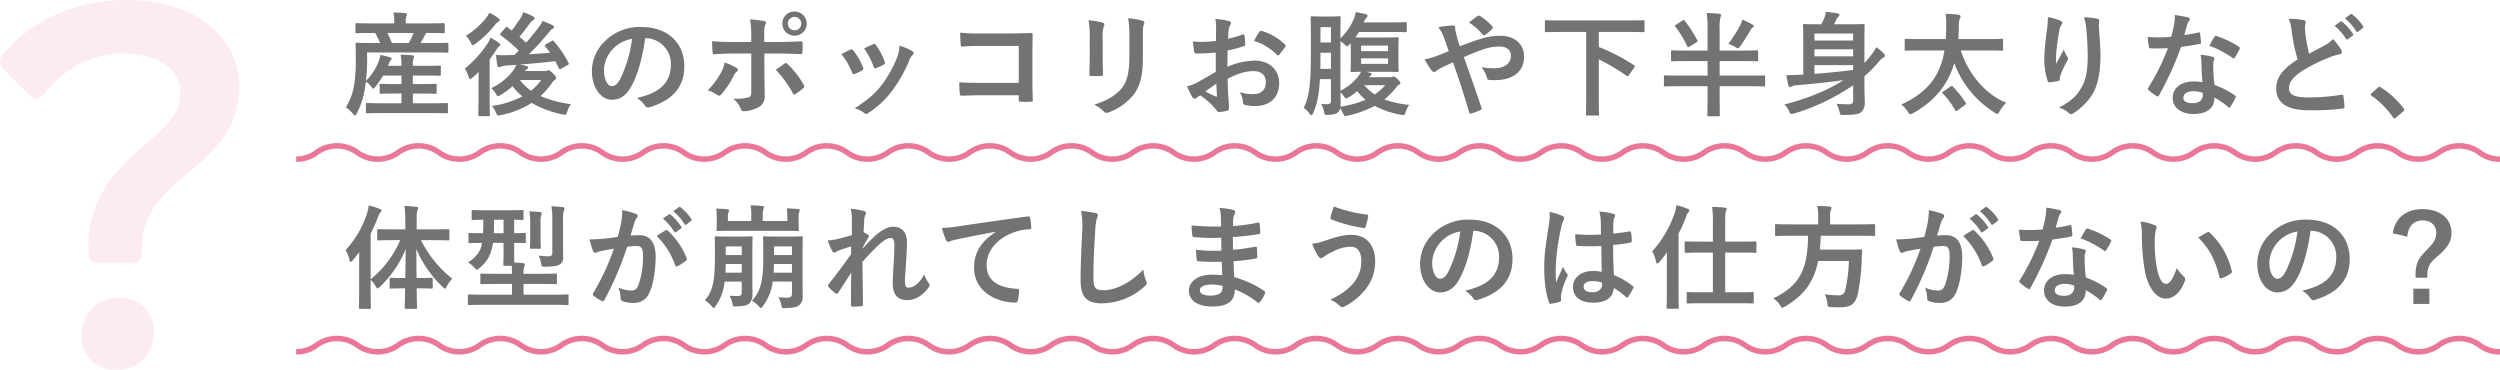 <svg xmlns="http://www.w3.org/2000/svg" width="908.443" height="134.379" viewBox="0 0 908.443 134.379"><g transform="translate(-480.778 -2247)"><path d="M-355.962,2.091c3.977,0,5.371.082,5.617.082.41,0,.451-.041.451-.492V-1.107c0-.41-.041-.451-.451-.451-.246,0-1.64.082-5.617.082h-6.683V-5h2.911c3.772,0,5.043.082,5.289.082.41,0,.451-.041.451-.451V-8.077c0-.41-.041-.451-.451-.451-.246,0-1.517.082-5.289.082h-2.911v-3.116h4.387c3.813,0,5.084.082,5.33.082.41,0,.451-.041.451-.451v-2.788c0-.41-.041-.451-.451-.451-.246,0-1.517.082-5.33.082h-4.387v-.451a6.482,6.482,0,0,1,.2-2.132,2.094,2.094,0,0,0,.246-.82c0-.2-.246-.369-.656-.41-1.394-.123-2.747-.2-4.264-.246a15.916,15.916,0,0,1,.328,3.608v.451h-4.879l.246-.615a5.309,5.309,0,0,1,.779-1.476c.164-.164.287-.287.287-.492,0-.164-.041-.328-.533-.492a26.891,26.891,0,0,0-3.567-.861,8.495,8.495,0,0,1-.533,2.132A19.811,19.811,0,0,1-379.7-9.635a67.714,67.714,0,0,0,.451-7.708l-.041-2.583h23.7c3.854,0,5.207.082,5.453.082.369,0,.41-.041.41-.451V-23c0-.41-.041-.451-.41-.451-.246,0-1.558.082-5.412.082h-4.3a25.828,25.828,0,0,0,1.64-2.952,2.842,2.842,0,0,1,.41-.7h.7c3.936,0,5.33.082,5.576.082.41,0,.451-.041.451-.451v-2.706c0-.451-.041-.492-.451-.492-.246,0-1.6.082-5.535.082h-8.159v-.41a5.6,5.6,0,0,1,.205-2.132,1.917,1.917,0,0,0,.246-.779c0-.2-.246-.369-.656-.41-1.353-.123-2.747-.2-4.264-.2a16.867,16.867,0,0,1,.287,3.567v.369h-8.118c-3.936,0-5.248-.082-5.494-.082-.451,0-.492.041-.492.492v2.706c0,.41.041.451.492.451.246,0,1.558-.082,5.494-.082h1.148a27.389,27.389,0,0,1,1.845,3.649h-3.034c-3.854,0-5.207-.082-5.453-.082-.41,0-.451.041-.451.451,0,.246.082,1.886.082,5.658a57.065,57.065,0,0,1-.615,9.307A21.414,21.414,0,0,1-387,0a10.252,10.252,0,0,1,2.665,2.46c.287.328.492.492.656.492.2,0,.369-.246.7-.779a30,30,0,0,0,2.911-8.938l.369-2.583a8.571,8.571,0,0,1,2.091,2.009c.287.369.451.574.615.574s.369-.2.738-.7a31.506,31.506,0,0,0,2.788-4.1h6.683v3.116h-2.173c-3.772,0-5.043-.082-5.289-.082-.41,0-.451.041-.451.451v2.706c0,.41.041.451.451.451.246,0,1.517-.082,5.289-.082h2.173v3.526h-6.847c-3.977,0-5.33-.082-5.576-.082-.451,0-.492.041-.492.451V1.681c0,.451.041.492.492.492.246,0,1.6-.082,5.576-.082Zm-6.4-29.11a29.678,29.678,0,0,1-1.763,3.649h-6.15a33.617,33.617,0,0,0-1.6-3.649Zm48.052,4.1c-.451.246-.533.41-.246.738.615.779,1.23,1.558,1.8,2.337-2.542.246-5.125.41-7.749.574a91.964,91.964,0,0,0,7.175-7.831c.738-.9,1.066-1.271,1.435-1.435a.73.73,0,0,0,.533-.656c0-.287-.164-.451-.615-.7-.943-.451-2.173-.984-3.526-1.517a9.794,9.794,0,0,1-1.394,2.3c-1.394,1.845-2.911,3.69-4.592,5.617a30.936,30.936,0,0,0-2.419-2.132c1.312-1.558,2.542-3.2,3.813-4.879a3.449,3.449,0,0,1,1.189-1.189.849.849,0,0,0,.492-.656c0-.287-.164-.492-.533-.7a25.911,25.911,0,0,0-3.567-1.517,12.367,12.367,0,0,1-1.066,2.214c-1.148,1.8-2.173,3.2-3.116,4.428-.533-.369-1.066-.738-1.558-1.148-.328-.246-.41-.287-.738.123l-1.64,1.927c-.205.246-.287.369-.287.492a.5.5,0,0,0,.246.369,66.721,66.721,0,0,1,6.519,5.535l-1.558,1.6c-1.189.041-2.337.082-3.485.082a28.959,28.959,0,0,1-3.239-.082c.123,1.271.287,2.542.492,3.731.082.41.246.738.615.738a2.277,2.277,0,0,0,.779-.287,8.538,8.538,0,0,1,2.214-.369c.984-.041,2.091-.123,3.28-.246a9.281,9.281,0,0,1-1.312,2.337,21.678,21.678,0,0,1-7.79,6.15A9.514,9.514,0,0,1-332.51-5c.369.656.533.943.82.943.205,0,.451-.164.943-.451a27,27,0,0,0,4.305-3.157,23.684,23.684,0,0,0,3.608,3.69A34.485,34.485,0,0,1-333.9-.492a8.762,8.762,0,0,1,1.435,2.378c.492,1.189.533,1.189,1.763.943A32.852,32.852,0,0,0-319.472-1.6a38.152,38.152,0,0,0,11.234,4.182c1.271.246,1.271.246,1.681-.984a8.652,8.652,0,0,1,1.394-2.747A40.364,40.364,0,0,1-316.233-4.1,27.663,27.663,0,0,0-312.3-8.569a4.049,4.049,0,0,1,1.23-1.353.787.787,0,0,0,.451-.738c0-.369-.164-.7-1.066-1.64-1.025-.984-1.312-1.189-1.64-1.189a1.335,1.335,0,0,0-.574.164,2.248,2.248,0,0,1-.861.123h-7.134a2.41,2.41,0,0,1,.656-.656q.492-.246.492-.615c0-.287-.246-.451-.7-.574-.7-.164-1.394-.328-2.255-.492,4.018-.328,8.733-.738,12.833-1.23.451.861.861,1.722,1.271,2.583.205.451.287.451.779.164l2.46-1.353c.41-.246.492-.369.287-.779a37.284,37.284,0,0,0-5.371-7.872c-.246-.287-.328-.328-.779-.041Zm-1.681,13a20.781,20.781,0,0,1-3.69,3.895,18.305,18.305,0,0,1-4.059-3.895Zm-22.8,7.626c0,3.28-.082,4.8-.082,5.043,0,.41.041.451.41.451h3.362c.41,0,.451-.041.451-.451,0-.2-.082-1.763-.082-5.043V-17.425c.943-1.23,1.845-2.542,2.665-3.854a3.057,3.057,0,0,1,.9-.984.479.479,0,0,0,.287-.451c0-.287-.164-.451-.533-.738a23.932,23.932,0,0,0-3.034-1.886,8.933,8.933,0,0,1-1.066,2.173,39.344,39.344,0,0,1-8.282,9.1,9.438,9.438,0,0,1,1.394,2.952c.164.574.328.82.533.82s.492-.205.943-.533c.738-.615,1.476-1.312,2.214-2.05-.041,1.517-.082,3.28-.082,4.551Zm3.936-32.062a9.316,9.316,0,0,1-1.189,1.886,27.981,27.981,0,0,1-7.339,6.478,7.542,7.542,0,0,1,1.763,2.419c.287.7.492.984.779.984a2.024,2.024,0,0,0,.943-.492,37.344,37.344,0,0,0,7.052-6.806A3.892,3.892,0,0,1-331.731-31c.41-.246.656-.41.656-.7s-.2-.492-.574-.738A15.79,15.79,0,0,0-334.847-34.358Zm56.785,9.225a9.313,9.313,0,0,1,9.184,9.512c0,7.749-5.453,10.619-12.382,12.259a8.7,8.7,0,0,1,2.87,2.583c.533.82.9.984,1.763.738C-268.3-2.542-264-7.339-264-14.965c0-8.159-5.781-14.227-15.621-14.227a17.942,17.942,0,0,0-13.325,5.248,15.106,15.106,0,0,0-4.633,10.66c0,6.683,3.649,10.537,7.257,10.537,3.075,0,5.207-1.64,6.97-4.715,2.46-4.305,4.182-10.7,5.125-17.671Zm-4.92.246a46.846,46.846,0,0,1-4.346,14.678c-1.107,1.968-2.009,2.5-3.075,2.5-1.271,0-2.788-2.091-2.788-5.863a11.806,11.806,0,0,1,3.2-7.585A12.348,12.348,0,0,1-282.982-24.887Zm43.3,1.148H-246.2c-2.091,0-4.592-.041-7.708-.287,0,1.353.123,3.2.164,3.936,0,.492.164.82.533.82,1.927-.164,4.756-.287,7.093-.287h6.437V-5.412c0,1.066-.287,1.517-.943,1.8a20.416,20.416,0,0,1-5.576.492,9.587,9.587,0,0,1,2.747,3.69c.246.615.492.861.984.861A12.73,12.73,0,0,0-237.226.082a4.269,4.269,0,0,0,2.419-4.223c0-3.2-.082-4.961-.082-7.134l-.041-8.282h4.838c2.788,0,5.9.123,8.446.2.41.041.533-.246.574-.779a27.749,27.749,0,0,0,.041-3.2c0-.451-.164-.7-.533-.656-2.009.082-4.8.246-8.364.246h-5.043v-2.173c0-2.46.041-3.4.41-4.1.41-.779.328-1.189-.492-1.353-1.025-.2-3.157-.451-5.084-.615a31.609,31.609,0,0,1,.451,6.314Zm-9.717,7.462a9.085,9.085,0,0,1-1.107,3.321,27.382,27.382,0,0,1-4.961,6.765,11.961,11.961,0,0,1,3.485,1.722c.615.41.943.287,1.435-.246A31.582,31.582,0,0,0-246-11.562a3.849,3.849,0,0,1,1.025-1.394c.738-.574.492-.984-.164-1.435A19.1,19.1,0,0,0-249.4-16.277Zm18.655,2.624a39.758,39.758,0,0,1,6.232,8.61c.287.533.492.451.943.164a22.788,22.788,0,0,0,2.747-2.05c.451-.369.574-.656.205-1.271a31.615,31.615,0,0,0-5.863-7.5.713.713,0,0,0-1.148-.164C-228.575-15.17-229.641-14.473-230.748-13.653Zm6.806-21.156a4.325,4.325,0,0,0-4.428,4.387,4.375,4.375,0,0,0,4.428,4.387,4.375,4.375,0,0,0,4.428-4.387A4.375,4.375,0,0,0-223.942-34.809Zm0,1.968a2.348,2.348,0,0,1,2.419,2.419A2.348,2.348,0,0,1-223.942-28a2.348,2.348,0,0,1-2.419-2.419A2.348,2.348,0,0,1-223.942-32.841Zm17.015,13.53a24.236,24.236,0,0,1,3.854,6.6c.205.574.451.779,1.025.574a17.019,17.019,0,0,0,2.624-1.271c.328-.2.492-.328.492-.574a2.773,2.773,0,0,0-.164-.615,21.956,21.956,0,0,0-3.526-6.068.735.735,0,0,0-1.066-.287C-204.549-20.541-205.533-20.09-206.927-19.311Zm8.241-2.091a27.9,27.9,0,0,1,3.444,6.56c.205.574.369.779.82.615a16.933,16.933,0,0,0,2.829-1.271c.533-.287.615-.492.41-1.107a23.676,23.676,0,0,0-3.157-5.986.721.721,0,0,0-1.066-.328C-196.1-22.632-197.046-22.181-198.686-21.4Zm12.915-.984a14.771,14.771,0,0,1-.943,4.346,42.453,42.453,0,0,1-5.535,9.881c-2.46,3.2-4.92,5.289-9.84,8.528A9.256,9.256,0,0,1-198.6,2.091a.939.939,0,0,0,.656.287,1.78,1.78,0,0,0,.984-.451,32.833,32.833,0,0,0,8.446-7.913,50,50,0,0,0,6.191-10.906,5.649,5.649,0,0,1,1.23-2.091c.328-.287.451-.492.451-.738s-.205-.451-.533-.7A19.5,19.5,0,0,0-185.771-22.386Zm43.3,13.489h-14.063c-3.239,0-5.617-.082-7.544-.205a38.87,38.87,0,0,0,.205,4.264c.041.451.205.615.574.615,1.968-.041,4.141-.164,6.724-.164h14.1v1.64c0,.615.123.656.779.7a26.489,26.489,0,0,0,3.608,0c.574-.041.738-.164.738-.574-.041-1.148-.164-4.428-.164-7.421v-9.8c0-2.173.082-4.305.082-6.478.041-.533-.164-.7-.82-.7-2.173.082-4.346.164-6.478.164h-12.177a58.653,58.653,0,0,1-6.847-.287c0,1.353.082,3.28.205,4.387,0,.492.164.7.615.7a56.425,56.425,0,0,1,6.15-.246h14.309Zm25.789-8.733c0,1.763-.123,4.141-.123,5.576-.041.492.2.7.779.7h3.28c.656,0,.9-.2.9-.82-.041-1.435-.123-3.034-.123-5.166v-8.282a9.437,9.437,0,0,1,.451-3.9,1.718,1.718,0,0,0,.164-.615c0-.287-.205-.533-.7-.656a30.344,30.344,0,0,0-5.084-.861,28.071,28.071,0,0,1,.451,5.986Zm19.311-7.995c0-2.542,0-3.608.369-4.469a1.3,1.3,0,0,0,.164-.656.689.689,0,0,0-.574-.7,25.657,25.657,0,0,0-5.33-.9,30.1,30.1,0,0,1,.451,6.683v7.749c0,5.207-.861,8.61-2.747,10.947-2.173,2.706-5.617,4.633-10,5.986a13.319,13.319,0,0,1,3.485,2.5,1.33,1.33,0,0,0,.984.492,2.591,2.591,0,0,0,.861-.205,21.153,21.153,0,0,0,9.02-6.437c2.419-3.239,3.321-7.3,3.321-13.366Zm26.486,12.751c-2.993,1.722-4.92,2.829-6.683,3.813a15.139,15.139,0,0,1-3.772,1.435c.615,1.353,1.435,3.075,1.886,3.813a1.15,1.15,0,0,0,.9.656,1.029,1.029,0,0,0,.7-.287,7.431,7.431,0,0,1,1.312-.9A25.209,25.209,0,0,1-70.725.9c.369.533.533.861.984.82a16.664,16.664,0,0,0,3.034-.492c.7-.164.615-.779.615-1.353,0-.943-.205-3.526-.328-5.33-.082-1.8-.123-3.2-.164-4.92,4.223-2.173,7.052-2.788,9.389-2.788,2.87,0,4.51,1.476,4.51,4.141,0,2.911-2.132,4.223-4.428,4.223a15.294,15.294,0,0,1-5.125-.738,7.164,7.164,0,0,1,1.23,3.485,1.1,1.1,0,0,0,.9,1.23,15.89,15.89,0,0,0,3.362.369c5.535,0,8.9-3.075,8.9-8.323,0-4.92-3.649-8.159-8.733-8.2a25.877,25.877,0,0,0-10.086,2.255c.041-1.968.041-3.977.082-5.945a41.789,41.789,0,0,0,5.863-1.558c.41-.123.533-.246.533-.656a20.606,20.606,0,0,0-.246-3.2c-.041-.41-.328-.492-.7-.369a40.2,40.2,0,0,1-5.248,1.517c.041-1.312.082-2.337.205-3.4a5.018,5.018,0,0,1,.574-1.6,1.454,1.454,0,0,0,.246-.656c0-.369-.328-.656-.82-.779a23.236,23.236,0,0,0-4.879-.738,15.158,15.158,0,0,1,.287,3.321c0,1.763-.041,3.321-.041,4.674-1.722.164-3.485.328-5.207.328a20.946,20.946,0,0,1-3.2-.2c.164,1.435.328,2.788.451,3.567.082.615.287.861.984.861,2.747,0,4.838-.164,6.888-.328Zm.2,4.305c.082,1.353.164,3.239.246,4.305.041.369-.082.41-.41.328A42.047,42.047,0,0,1-74.7-5.781C-73.226-6.847-71.832-7.79-70.684-8.569ZM-56.99-24.108a18.926,18.926,0,0,1,8.323,5.043c.123.2.7.164.82,0,.615-.82,1.681-2.091,2.214-2.911a1.064,1.064,0,0,0,.164-.41c0-.123-.082-.246-.246-.41a19.489,19.489,0,0,0-8.692-5c-.287-.082-.41.041-.7.492A25.153,25.153,0,0,0-56.99-24.108Zm41.738,13.161a2.194,2.194,0,0,1,.574-.533c.287-.164.41-.328.41-.574,0-.2-.123-.328-.369-.41-.533-.164-1.025-.328-1.517-.451h6.437c3.444,0,4.551.082,4.838.082.41,0,.451-.041.451-.492,0-.246-.082-1.148-.082-3.4v-4.838c0-2.214.082-3.157.082-3.4,0-.451-.041-.492-.451-.492-.287,0-1.394.082-4.838.082H-16.6c-1.722,0-2.829,0-3.567-.041.492-.656.9-1.312,1.312-1.968H-6.847c3.485,0,4.633.082,4.879.082.451,0,.492-.041.492-.451V-30.5c0-.41-.041-.451-.492-.451-.246,0-1.394.082-4.879.082H-17.1a4.65,4.65,0,0,1,.984-1.681.993.993,0,0,0,.369-.738c0-.287-.246-.451-.656-.574-.861-.205-2.46-.533-3.608-.738a14.133,14.133,0,0,1-.861,2.87,22.054,22.054,0,0,1-4.715,6.683v-.82c0-4.264.082-6.519.082-6.765,0-.41-.041-.451-.451-.451-.246,0-.984.082-3.4.082h-3.2c-2.378,0-3.116-.082-3.362-.082-.451,0-.492.041-.492.451,0,.287.082,2.5.082,6.765v6.683c0,11.726-.738,15.539-2.624,19.393a7.544,7.544,0,0,1,2.091,2.05c.287.41.492.615.7.615s.41-.205.615-.656c1.394-3.239,2.173-6.273,2.5-12.464h4.018V-2.5c0,.984-.328,1.312-1.066,1.353a18.09,18.09,0,0,1-2.5-.082A9.366,9.366,0,0,1-31.57,1.517c.287,1.312.287,1.312,1.558,1.23,1.886-.082,2.87-.369,3.485-.9A2.66,2.66,0,0,0-25.666.328,16.945,16.945,0,0,1-24.6,2.255c.287.656.492.9.779.9a7.593,7.593,0,0,0,.943-.164A38.026,38.026,0,0,0-13.12-.533,31.9,31.9,0,0,0-3.567,2.706a3.532,3.532,0,0,0,.861.082c.451,0,.574-.287.861-1.189A8.925,8.925,0,0,1-.574-.9,35.191,35.191,0,0,1-9.594-2.87a29.13,29.13,0,0,0,3.9-3.9c.779-1.025,1.025-1.23,1.353-1.394.369-.164.533-.328.533-.7,0-.328-.246-.615-.984-1.353-.861-.861-1.148-.984-1.435-.984a1.092,1.092,0,0,0-.492.123,2.8,2.8,0,0,1-.9.123ZM-25.584-24.026a10.842,10.842,0,0,1,1.6,1.271c.41.369.656.574.861.574.246,0,.451-.246.9-.7l.369-.41c.041.533.041,1.148.041,1.927v4.633c0,2.255-.082,3.157-.082,3.4,0,.451.041.492.41.492.2,0,1.107-.041,3.4-.082a9.519,9.519,0,0,1-1.107,1.763,19.233,19.233,0,0,1-6.4,5.125Zm2.911,20.418a17.622,17.622,0,0,0,3.116-2.255,24.856,24.856,0,0,0,3.116,3.116,36.1,36.1,0,0,1-9.143,2.5A13.451,13.451,0,0,0-25.5-1.64c0-1.107-.041-2.46-.082-3.813a7.868,7.868,0,0,1,1.271,1.476c.328.492.492.738.779.738A1.937,1.937,0,0,0-22.673-3.608ZM-32.882-13.981c.041-1.558.041-3.239.041-5.166v-.7h3.813v5.863Zm3.854-15.17v5.576h-3.813v-5.576Zm10.947,6.724h9.8v2.009h-9.8Zm9.8,6.642h-9.8v-2.009h9.8ZM-9.307-8.036A22.643,22.643,0,0,1-13.12-4.674a18.549,18.549,0,0,1-3.813-3.362ZM17.835-22.181a21.24,21.24,0,0,1-.738-2.173c-.451-1.64-.574-2.255-.82-3.157a7.621,7.621,0,0,1-.164-1.353c0-.574-.246-.861-.615-.861A29.278,29.278,0,0,0,10-29.11a14.227,14.227,0,0,1,1.886,3.4c.82,2.173,1.394,3.813,1.886,5.289-2.46,1.066-3.854,1.558-4.756,1.886A19.671,19.671,0,0,1,5-17.466a27.316,27.316,0,0,0,2.5,4.018,1.486,1.486,0,0,0,.984.615,1.438,1.438,0,0,0,.779-.41A10.8,10.8,0,0,1,11.4-14.514c1.025-.492,2.337-1.107,3.9-1.845,2.214,6.15,3.977,11.685,5.9,18.2.123.41.246.492.533.451A18.6,18.6,0,0,0,25.256.984C25.83.7,25.789.533,25.625,0c-2.132-6.355-4.182-12.095-6.355-18.245a68.369,68.369,0,0,1,6.765-2.706A18.687,18.687,0,0,1,32.1-22.1c2.624,0,4.264,1.189,4.264,3.362,0,2.87-2.378,4.551-6.15,4.551a26.384,26.384,0,0,1-4.551-.41,10.563,10.563,0,0,1,2.009,3.936c.164.492.369.7,1.107.738.533.041.984.041,1.8.041,6.683,0,10.578-3.239,10.578-8.528,0-4.51-3.362-7.585-8.651-7.585A22.212,22.212,0,0,0,25.3-24.846C23-24.149,20.459-23.206,17.835-22.181Zm3.28-8.651a21.857,21.857,0,0,1,5.084,4.51.6.6,0,0,0,.328.2.737.737,0,0,0,.369-.164A13.4,13.4,0,0,0,29.6-28.536a.748.748,0,0,0,.2-.451.747.747,0,0,0-.2-.451,21.421,21.421,0,0,0-4.428-3.731.864.864,0,0,0-.451-.164.864.864,0,0,0-.451.164C23.411-32.636,22.263-31.734,21.115-30.832Zm42.6,3.444V-3.034c0,3.649-.082,5.289-.082,5.576,0,.41.041.451.492.451H67.9c.451,0,.492-.041.492-.451,0-.246-.082-1.927-.082-5.576V-17.425a75.905,75.905,0,0,1,10.127,5.986c.369.246.492.205.82-.287l1.927-2.747a1.271,1.271,0,0,0,.2-.451c0-.164-.123-.287-.328-.41a70.309,70.309,0,0,0-12.751-6.6v-5.453H79.294c3.69,0,4.92.082,5.166.082.41,0,.451-.041.451-.451V-31.2c0-.41-.041-.451-.451-.451-.246,0-1.476.082-5.166.082H54.325c-3.649,0-4.92-.082-5.166-.082-.41,0-.451.041-.451.451v3.444c0,.41.041.451.451.451.246,0,1.517-.082,5.166-.082ZM107.83-16.81v5.289H97.457c-3.608,0-4.838-.082-5.084-.082-.369,0-.41.041-.41.451v3.116c0,.41.041.451.41.451.246,0,1.476-.082,5.084-.082H107.83v3.28c0,4.633-.082,6.929-.082,7.175,0,.41.041.451.451.451h3.608c.451,0,.492-.041.492-.451,0-.205-.082-2.542-.082-7.175v-3.28h11.029c3.608,0,4.838.082,5.084.082.369,0,.41-.041.41-.451v-3.116c0-.41-.041-.451-.41-.451-.246,0-1.476.082-5.084.082H112.217V-16.81h7.995c3.936,0,5.248.082,5.494.082.451,0,.492-.041.492-.492v-3.034c0-.41-.041-.451-.492-.451-.246,0-1.558.082-5.494.082h-7.995v-7.544a17.345,17.345,0,0,1,.287-4.51,2.509,2.509,0,0,0,.246-.861c0-.246-.246-.41-.615-.451-1.394-.164-3.075-.246-4.633-.287a37.1,37.1,0,0,1,.328,6.191v7.462h-7.339c-3.936,0-5.248-.082-5.494-.082-.41,0-.451.041-.451.451v3.034c0,.451.041.492.451.492.246,0,1.558-.082,5.494-.082Zm7.544-6.273a13.251,13.251,0,0,1,2.46,1.148c.533.328.779.492,1.025.492.287,0,.451-.246.861-.779,1.64-2.378,2.706-4.059,3.649-5.7a2.766,2.766,0,0,1,.7-.943c.369-.246.492-.41.492-.7,0-.246-.123-.369-.533-.574a27.132,27.132,0,0,0-3.608-1.722,7.81,7.81,0,0,1-.738,2.009A46.953,46.953,0,0,1,115.374-23.083ZM96.309-30.012c-.451.287-.451.369-.2.7a36.79,36.79,0,0,1,4.346,7.175c.082.2.164.328.287.328a1.268,1.268,0,0,0,.492-.246l2.5-1.517c.533-.328.533-.41.369-.779a49.348,49.348,0,0,0-4.551-7.093c-.123-.2-.246-.287-.369-.287a1.137,1.137,0,0,0-.533.246ZM164.82-11.275a47.513,47.513,0,0,0,5.33-5.412,5,5,0,0,1,1.64-1.435.725.725,0,0,0,.492-.656c0-.246-.205-.492-.533-.861a22.919,22.919,0,0,0-2.583-2.255,16.7,16.7,0,0,1-1.722,2.665,31.951,31.951,0,0,1-2.624,3.116v-8.241c0-3.444.082-5.207.082-5.453,0-.41-.041-.451-.451-.451-.287,0-1.6.082-5.412.082H153.75c.328-.574.615-1.189.984-1.968a2.633,2.633,0,0,1,.656-.82.755.755,0,0,0,.369-.574.645.645,0,0,0-.574-.574c-1.148-.246-3.075-.492-4.387-.615a9.289,9.289,0,0,1-.574,2.337,17.928,17.928,0,0,1-1.066,2.214h-.779c-3.813,0-5.125-.082-5.412-.082-.41,0-.451.041-.451.451,0,.246.082,1.763.082,4.879V-11.89c-.615.041-1.23.082-1.8.082-1.517.082-2.747.123-4.305.123a31.072,31.072,0,0,0,.7,3.69c.123.369.328.615.574.615a1.3,1.3,0,0,0,.7-.246,3.639,3.639,0,0,1,1.476-.369c5.822-.492,11.357-1.066,17.3-1.886-5.945,3.813-13.2,6.683-21.525,8.856a7.053,7.053,0,0,1,1.722,2.419c.328.779.492,1.025.9,1.025a4.178,4.178,0,0,0,.984-.2,76.1,76.1,0,0,0,21.4-10.25v5.453a1.288,1.288,0,0,1-1.476,1.476,40.411,40.411,0,0,1-4.551-.205,13.6,13.6,0,0,1,1.066,2.87c.287,1.271.287,1.271,1.517,1.23,3.526-.041,5.166-.205,6.314-.984a4.191,4.191,0,0,0,1.353-3.444c0-1.64-.123-3.608-.123-5.453Zm-4.1-15.539v2.542H146.657v-2.542Zm-14.063,8.282v-2.542H160.72v2.542Zm14.063,4.961c-5,.615-9.84,1.107-14.063,1.394v-3.157H160.72Zm33.169-7.093a26.43,26.43,0,0,1-2.5,8.036c-2.46,4.838-6.765,8.733-13.161,11.6A11.133,11.133,0,0,1,180.6,1.6c.41.656.615.9.943.9a2.344,2.344,0,0,0,.943-.369c5.74-3.239,10.086-7.3,13-13.038a28.692,28.692,0,0,0,1.968-5.166,35.982,35.982,0,0,0,14.76,18.04,2.138,2.138,0,0,0,.9.41c.328,0,.492-.287.861-.984a14.659,14.659,0,0,1,2.378-3.075c-8.2-3.321-13.9-11.029-16.523-18.983h9.676c3.731,0,5,.082,5.248.082.41,0,.451-.041.451-.451v-3.4c0-.41-.041-.451-.451-.451-.246,0-1.517.082-5.248.082H198.932c.123-1.517.164-3.034.205-4.551a7.476,7.476,0,0,1,.328-2.87,1.444,1.444,0,0,0,.287-.861c0-.287-.328-.492-.738-.574a46.377,46.377,0,0,0-4.674-.328,32.12,32.12,0,0,1,.205,4.756c0,1.558-.082,3.034-.164,4.428h-9.225c-3.731,0-5-.082-5.248-.082-.41,0-.451.041-.451.451v3.4c0,.41.041.451.451.451.246,0,1.517-.082,5.248-.082ZM193.52-5.781c-.533.328-.533.41-.246.738a28.144,28.144,0,0,1,4.51,6.068c.123.205.2.328.369.328a1.137,1.137,0,0,0,.533-.246l2.665-1.968c.492-.369.492-.41.246-.779A32.806,32.806,0,0,0,196.964-7.5c-.287-.287-.369-.369-.82-.082ZM231.486-32.8a37.937,37.937,0,0,1-.328,4.674,86.661,86.661,0,0,0-.984,10.209,26.231,26.231,0,0,0,1.23,8.323c.082.287.287.574.574.533,1.025-.123,2.788-.369,3.28-.492a.575.575,0,0,0,.533-.656,5.124,5.124,0,0,1,.205-1.23,33.566,33.566,0,0,1,2.419-5.248,1.931,1.931,0,0,0,.41-1.025.943.943,0,0,0-.246-.656,8.5,8.5,0,0,1-1.271-2.665c-1.107,2.091-1.968,3.649-2.87,5.248a41.418,41.418,0,0,1,.123-4.51c.246-2.132.574-5.043,1.148-7.831a4.732,4.732,0,0,1,.738-1.927.939.939,0,0,0,.287-.656c0-.369-.246-.615-.779-.82A21.487,21.487,0,0,0,231.486-32.8Zm13.12.082a19.643,19.643,0,0,1,.861,4.469c.287,2.624.492,6.888.492,9.8,0,6.478-1.066,9.84-3.444,13.079-1.64,2.173-3.649,3.649-6.97,5.494a9.514,9.514,0,0,1,3.485,1.886,1.188,1.188,0,0,0,.861.451,1.421,1.421,0,0,0,.82-.287,22.593,22.593,0,0,0,6.765-6.6c2.173-3.362,3.116-8.405,3.116-14.227,0-2.952-.287-6.683-.574-10.578a14.516,14.516,0,0,1,.082-1.886c.082-.7,0-.9-.82-1.107A23.676,23.676,0,0,0,244.606-32.718Zm43.05,23.575a21.13,21.13,0,0,0-3.239-.246c-4.633,0-7.585,2.419-7.585,5.986,0,3.526,3.034,5.822,7.544,5.822C289.05,2.419,292,.533,292-3.567a30.494,30.494,0,0,1,5,3.444c.164.164.287.246.41.246s.246-.082.369-.287a25.223,25.223,0,0,0,1.886-3.321c.2-.41.164-.574-.246-.861a32.148,32.148,0,0,0-7.38-3.813,53.544,53.544,0,0,1-.451-6.97,4.26,4.26,0,0,1,.164-1.681,5.14,5.14,0,0,0,.246-.861.63.63,0,0,0-.574-.656,22.163,22.163,0,0,0-4.469-.779,14.4,14.4,0,0,1,.328,2.911C287.328-14.268,287.41-11.767,287.656-9.143Zm.082,3.9a4.724,4.724,0,0,1,.041.82c0,1.722-1.353,2.911-3.567,2.911-2.337,0-3.485-.656-3.485-1.968,0-1.558,1.6-2.378,3.649-2.378A10.449,10.449,0,0,1,287.738-5.248Zm-6.683-21.033c.369-1.23.7-2.5.984-3.485a4.507,4.507,0,0,1,.656-1.517,1.01,1.01,0,0,0,.369-.779c0-.287-.246-.533-.656-.615a37.914,37.914,0,0,0-4.8-.861,15.87,15.87,0,0,1-.246,3.321c-.287,1.476-.574,2.87-1.066,4.592-1.886.164-3.116.2-4.715.2-1.189,0-2.132-.041-3.813-.164a21.423,21.423,0,0,0,.41,3.485c.082.533.164.656.574.656,1.025.041,1.353.041,2.255.041,1.271,0,2.542,0,4.1-.082a82.713,82.713,0,0,1-7.093,14.309.784.784,0,0,0-.2.492c0,.164.082.287.287.451a19.464,19.464,0,0,0,2.829,2.091,1.136,1.136,0,0,0,.492.205c.164,0,.287-.123.451-.41a113.291,113.291,0,0,0,7.995-17.589c2.542-.369,4.551-.656,6.765-1.107.328-.041.492-.123.492-.492a22.247,22.247,0,0,0-.369-3.321c-.082-.451-.246-.451-.615-.328A44.065,44.065,0,0,1,281.055-26.281Zm9.1,3.895a35.433,35.433,0,0,1,8.487,4.469.572.572,0,0,0,.369.164c.123,0,.246-.082.369-.287a24.937,24.937,0,0,0,1.722-3.034.978.978,0,0,0,.164-.492c0-.164-.123-.287-.369-.451a31.988,31.988,0,0,0-8.036-3.854.572.572,0,0,0-.861.287C291.469-24.846,290.854-23.616,290.157-22.386Zm28.9-9.758a18.347,18.347,0,0,1,1.066,4.756,62.223,62.223,0,0,0,2.132,10c-4.8,3.034-7.79,6.027-7.79,10.578,0,5.33,4.1,7.872,11.849,7.872A87.614,87.614,0,0,0,338.537.451c.492-.041.779-.246.738-.7a36.2,36.2,0,0,0-.41-3.813c-.082-.492-.287-.574-.738-.492a72.92,72.92,0,0,1-12.218.943c-5.125,0-6.806-1.066-6.806-3.444,0-1.927,1.271-3.854,4.838-6.191a57.054,57.054,0,0,1,9.635-4.8,19.674,19.674,0,0,1,3.936-1.23c.574-.082.82-.41.82-.82a1.66,1.66,0,0,0-.287-.861,21.054,21.054,0,0,0-2.993-3.854,10.142,10.142,0,0,1-2.829,2.214c-2.3,1.23-3.772,2.009-5.822,3.116a57.648,57.648,0,0,1-1.312-7.052c-.082-.943-.2-1.927-.2-2.747,0-.574.287-1.148.287-1.722,0-.328-.246-.533-.738-.656A23.729,23.729,0,0,0,319.062-32.144Zm16.6,2.5a20.343,20.343,0,0,1,4.141,4.756.428.428,0,0,0,.7.123l1.722-1.271a.413.413,0,0,0,.123-.656,18.87,18.87,0,0,0-3.9-4.387c-.246-.2-.41-.246-.615-.082Zm3.772-2.706a19.4,19.4,0,0,1,4.1,4.715.421.421,0,0,0,.7.123l1.64-1.271A.474.474,0,0,0,346-29.52a17.122,17.122,0,0,0-3.895-4.223c-.246-.205-.369-.246-.615-.082Zm9.635,27.265c-.2.246-.287.369-.287.492s.123.246.369.41A30.611,30.611,0,0,1,356.9,3.649c.2.328.369.41.574.41.123,0,.287-.123.574-.369l2.5-2.132c.328-.287.41-.451.41-.656,0-.164-.041-.287-.287-.615a30.526,30.526,0,0,0-8.159-7.5.828.828,0,0,0-.533-.246.876.876,0,0,0-.615.328ZM-367.237,48.27A37.916,37.916,0,0,1-377.979,62.5V45.892a59.317,59.317,0,0,0,2.665-5.986,3.971,3.971,0,0,1,.82-1.64c.328-.287.451-.451.451-.738s-.2-.41-.656-.615a28.4,28.4,0,0,0-3.977-1.271,14.155,14.155,0,0,1-.615,2.911,36.246,36.246,0,0,1-7.79,13.325,11.714,11.714,0,0,1,1.394,3.526c.123.492.246.738.451.738s.451-.2.738-.533c.82-.943,1.6-1.968,2.378-2.993-.041,1.64-.041,3.28-.041,4.633v9.307c0,4.018-.082,5.986-.082,6.232,0,.41.041.451.41.451h3.485c.41,0,.451-.041.451-.451,0-.205-.082-2.214-.082-6.232V62.62a13.323,13.323,0,0,1,1.845,2.419c.287.533.451.779.656.779s.451-.246.861-.615a38.361,38.361,0,0,0,9.348-13.694c0,3.649-.041,7.3-.123,10.5h-.779c-3.2,0-4.223-.082-4.469-.082-.41,0-.451.041-.451.451v2.993c0,.451.041.492.451.492.246,0,1.271-.082,4.469-.082h.738c-.082,3.854-.164,6.6-.164,7.011s.041.451.492.451h3.526c.41,0,.451-.041.451-.451s-.082-3.116-.123-7.011h.9c3.2,0,4.223.082,4.469.082.41,0,.451-.041.451-.492V62.374c0-.41-.041-.451-.451-.451-.246,0-1.271.082-4.469.082h-.943c-.041-3.2-.082-6.847-.082-10.537a40.466,40.466,0,0,0,9.553,13.776c.41.41.656.656.861.656s.369-.287.656-.861a10.484,10.484,0,0,1,2.009-2.747,41.6,41.6,0,0,1-11.4-14.022h4.264c3.977,0,5.371.082,5.658.082.369,0,.41-.041.41-.451V44.744c0-.451-.041-.451-.41-.451-.287,0-1.681.041-5.658.041h-5.822V41.587c0-2.788.041-3.649.246-4.141a2.142,2.142,0,0,0,.287-.861c0-.2-.246-.41-.656-.41a36.63,36.63,0,0,0-4.3-.328,45.33,45.33,0,0,1,.287,5.822v2.665h-4.141c-4.018,0-5.371-.041-5.617-.041-.41,0-.451,0-.451.451V47.9c0,.41.041.451.451.451.246,0,1.6-.082,5.617-.082Zm55.678,23.493c3.608,0,4.838.082,5.084.082.41,0,.41-.041.41-.451V68.4c0-.369,0-.41-.41-.41-.246,0-1.476.082-5.084.082h-10.865V64.178h6.027c4.018,0,5.412.082,5.658.082.41,0,.451-.041.451-.451V60.9c0-.451-.041-.492-.451-.492-.246,0-1.64.082-5.658.082h-6.027a7.164,7.164,0,0,1,.246-2.5,2.046,2.046,0,0,0,.205-.861c0-.246-.246-.451-.574-.492-1.107-.123-2.132-.2-3.239-.246-.041-.7-.041-1.927-.041-3.9V49.254c2.583.041,3.567.082,3.772.082.41,0,.451-.041.451-.492V46.1c0-.41-.041-.451-.451-.451-.205,0-1.189.082-3.772.082V40.849c1.968.041,2.747.082,2.952.082.41,0,.451-.041.451-.451V37.774c0-.41-.041-.451-.451-.451-.246,0-1.435.082-5,.082h-7.954c-3.567,0-4.756-.082-5-.082-.41,0-.451.041-.451.451V40.48c0,.41.041.451.451.451.205,0,1.189-.041,3.772-.082V42.94c0,1.025-.041,1.927-.082,2.788-3.362,0-4.633-.082-4.838-.082-.41,0-.451.041-.451.451v2.747c0,.451.041.492.451.492.2,0,1.394-.041,4.469-.082a14.173,14.173,0,0,1-.574,2.214,10.821,10.821,0,0,1-4.551,4.879,9.846,9.846,0,0,1,2.337,1.886c.492.533.7.779.943.779.2,0,.451-.205.9-.615a12.182,12.182,0,0,0,4.018-5.453,17.365,17.365,0,0,0,.9-3.69h3.854v3.239c0,2.993-.082,4.346-.082,4.592,0,.451.041.492.451.492h2.583c.082.984.123,1.886.123,2.911h-5.412c-3.977,0-5.371-.082-5.617-.082-.451,0-.492.041-.492.492v2.911c0,.41.041.451.492.451.246,0,1.64-.082,5.617-.082h5.412v3.895h-10.5c-3.608,0-4.879-.082-5.125-.082-.41,0-.41.041-.41.41v2.993c0,.41,0,.451.41.451.246,0,1.517-.082,5.125-.082Zm-21.648-26.035c.041-.7.041-1.476.041-2.255V40.849h3.485v4.879Zm25.133-4.633a10.16,10.16,0,0,1,.287-3.444,2.289,2.289,0,0,0,.246-.943c0-.2-.246-.41-.656-.451-1.435-.164-2.542-.246-4.1-.287a27.036,27.036,0,0,1,.328,5.207v11.6c0,.984-.328,1.353-1.517,1.353a29.953,29.953,0,0,1-3.444-.246,9.814,9.814,0,0,1,.9,2.747c.2,1.271.246,1.271,1.476,1.271,3.075,0,4.592-.328,5.33-.82a2.748,2.748,0,0,0,1.189-2.706c0-1.435-.041-3.28-.041-5.412ZM-320.005,47c0,2.5-.082,3.649-.082,3.9,0,.451.041.492.451.492h2.993c.451,0,.492-.041.492-.492,0-.246-.082-1.394-.082-3.9V41.915a7.188,7.188,0,0,1,.246-2.706,1.348,1.348,0,0,0,.164-.7c0-.205-.2-.41-.615-.451-1.394-.123-2.3-.205-3.854-.246a23.259,23.259,0,0,1,.287,4.1Zm48.216-6.56a20.344,20.344,0,0,1,4.141,4.756.428.428,0,0,0,.7.123l1.722-1.271a.413.413,0,0,0,.123-.656A18.87,18.87,0,0,0-269,39c-.246-.2-.41-.246-.615-.082Zm3.772-2.706a19.4,19.4,0,0,1,4.1,4.715.421.421,0,0,0,.7.123l1.64-1.271a.474.474,0,0,0,.123-.738,17.122,17.122,0,0,0-3.9-4.223c-.246-.2-.369-.246-.615-.082Zm-20.172,9.348c-1.6.246-3.116.451-4.838.615-1.8.164-3.608.287-5.412.287a37.453,37.453,0,0,0,1.271,4.223.9.9,0,0,0,1.312.533,12.049,12.049,0,0,1,2.255-.656c1.107-.205,2.419-.451,4.018-.7a86.453,86.453,0,0,1-7.5,16.072.763.763,0,0,0-.164.451.843.843,0,0,0,.328.615,18.647,18.647,0,0,0,2.829,1.8.672.672,0,0,0,1.066-.369,113.23,113.23,0,0,0,8.241-19.27,27.158,27.158,0,0,1,3.444-.287c1.8,0,2.337.9,2.337,3.772a31.665,31.665,0,0,1-1.6,10.209c-.656,1.681-1.271,2.173-2.624,2.173a10.911,10.911,0,0,1-4.715-1.066,11.717,11.717,0,0,1,.779,3.813,1.1,1.1,0,0,0,.738,1.148,10.865,10.865,0,0,0,4.264.615,5.869,5.869,0,0,0,5.535-3.854c1.394-2.952,2.214-8.4,2.214-12.833,0-5.248-2.05-7.913-5.863-7.913a31.329,31.329,0,0,0-3.28.164c.533-1.722.943-3.239,1.476-4.92a5.188,5.188,0,0,1,.82-1.558.854.854,0,0,0,.287-.615.863.863,0,0,0-.656-.82,30.009,30.009,0,0,0-4.92-1.353,27.905,27.905,0,0,1-.41,4.551C-287.246,43.309-287.533,44.744-288.189,47.081Zm14.145-.328a27.754,27.754,0,0,1,6.724,10.619c.123.492.533.533.943.328a16.732,16.732,0,0,0,3.075-2.05.587.587,0,0,0,.164-.82,27.439,27.439,0,0,0-6.806-9.963c-.287-.287-.492-.369-.779-.2A34.764,34.764,0,0,0-274.044,46.753Zm53.013,5.289c0-2.993.082-4.428.082-4.674,0-.451-.041-.492-.451-.492-.287,0-1.271.082-4.223.082h-5.084c-2.993,0-3.977-.082-4.223-.082-.41,0-.451.041-.451.492,0,.246.082,1.681.082,4.674V54.83c0,8.692-1.189,12.3-4.141,15.457a8.682,8.682,0,0,1,2.46,1.968c.41.451.615.656.82.656.164,0,.369-.205.738-.7a18.447,18.447,0,0,0,3.526-8.9h7.011V67.7c0,.984-.492,1.476-1.6,1.476-.943,0-2.091-.041-3.4-.164a7.793,7.793,0,0,1,1.107,2.706c.246,1.271.246,1.271,1.517,1.23,3.116-.082,4.264-.369,5.125-1.148a3.993,3.993,0,0,0,1.148-3.239c0-1.517-.041-3.526-.041-5.248Zm-10.537,8.036c.082-.984.123-2.009.123-3.157h6.56v3.157Zm6.683-9.553v3.157H-231.4V50.525Zm-14.391,1.394c0-2.911.082-4.305.082-4.551,0-.451-.041-.492-.451-.492-.287,0-1.189.082-4.059.082h-4.715c-2.87,0-3.813-.082-4.1-.082-.41,0-.41.041-.41.492,0,.246.041,1.64.041,4.551v2.706c0,8.979-.943,12.382-3.649,15.5a8.576,8.576,0,0,1,2.419,2.091c.41.451.615.7.779.7.205,0,.369-.246.738-.738a18.382,18.382,0,0,0,3.239-8.856h6.232V67.13c0,1.025-.369,1.435-1.271,1.435a31.582,31.582,0,0,1-3.2-.123,8.411,8.411,0,0,1,1.025,2.665c.287,1.312.287,1.312,1.6,1.23,2.788-.082,3.936-.451,4.592-1.107a4.467,4.467,0,0,0,1.148-3.28c0-1.517-.041-3.4-.041-4.51Zm-9.8,8.159c.082-.984.082-2.009.123-3.157h5.822v3.157Zm5.945-9.553v3.157h-5.822V50.525Zm16.564-9.225H-235.5V39.455a7.067,7.067,0,0,1,.246-2.46,2.489,2.489,0,0,0,.205-.738c0-.164-.205-.369-.574-.41-1.312-.123-2.788-.205-4.3-.246a19.878,19.878,0,0,1,.246,3.895v1.8h-8.487V39.7a3.977,3.977,0,0,1,.205-1.517,2.489,2.489,0,0,0,.205-.738c0-.205-.164-.328-.533-.41-1.353-.123-2.624-.2-4.141-.246a16.563,16.563,0,0,1,.205,3.239v1.722c0,1.681-.082,2.46-.082,2.706,0,.451.041.492.451.492.246,0,1.722-.082,5.74-.082h17.548c4.059,0,5.453.082,5.7.082.451,0,.492-.041.492-.492,0-.246-.082-1.025-.082-2.747V39.947a4.969,4.969,0,0,1,.205-1.927,1.361,1.361,0,0,0,.205-.656c0-.2-.205-.369-.574-.41q-1.968-.184-4.182-.246a15.2,15.2,0,0,1,.246,2.911Zm23.452,5.125c-2.091.656-4.387,1.23-5.781,1.558a18.654,18.654,0,0,1-2.993.369,21.633,21.633,0,0,0,1.6,3.772.99.99,0,0,0,.82.656c.41,0,.82-.41,1.189-.574a38.425,38.425,0,0,1,4.92-1.64c-.041.984-.041,1.763-.041,2.788-2.5,3.526-4.633,6.437-8.036,10.783a1.069,1.069,0,0,0-.369.7.631.631,0,0,0,.246.451,13.149,13.149,0,0,0,2.542,2.3,1.137,1.137,0,0,0,.492.205c.164,0,.287-.123.451-.41,1.517-2.337,3.157-4.879,4.756-7.38-.123,3.69-.123,7.995-.123,11.726,0,.492.164.7.574.7a30.845,30.845,0,0,0,3.2-.164.5.5,0,0,0,.574-.574c0-4.469-.123-10.373-.164-15.539,2.132-2.46,4.059-4.387,5.74-6.027,2.009-1.8,3.4-2.665,4.592-2.665.82,0,1.271.9,1.271,2.706,0,1.763-.082,3.116-.287,6.724-.205,3.485-.328,5.781-.328,6.888,0,4.264,1.722,6.273,5.248,6.273s6.15-2.3,7.872-4.715a1.2,1.2,0,0,0,.287-.7,1.536,1.536,0,0,0-.451-.943,10.2,10.2,0,0,1-1.517-3.075,10.76,10.76,0,0,1-2.46,3.444,5.343,5.343,0,0,1-3.034,1.476c-1.025,0-1.517-.287-1.517-2.337,0-1.271.205-3.116.41-6.888.287-3.772.328-6.273.328-7.462,0-3.4-1.845-5.453-4.92-5.453-1.927,0-4.182.943-7.421,4.018-1.6,1.558-2.5,2.5-3.813,3.977v-.205c.656-1.353,1.353-2.624,2.132-3.9a.864.864,0,0,0,.205-.451.713.713,0,0,0-.369-.574,13.118,13.118,0,0,0-1.558-.9c.082-1.886.123-2.747.205-4.1a4.975,4.975,0,0,1,.369-2.009,1.659,1.659,0,0,0,.287-.779c0-.41-.205-.656-.861-.82a23.079,23.079,0,0,0-4.674-.779,15.014,15.014,0,0,1,.41,3.977Zm52.275-1.148c-4.961,3.239-7.872,7.175-7.872,13,0,8.528,7.913,12.669,15.129,12.669.492,0,.656-.246.779-.861a14.585,14.585,0,0,0,.451-3.526c0-.451-.246-.615-.9-.615-7.134-.451-10.906-3.321-10.906-8.61,0-4.92,3.485-9.717,10.455-12.1a18.294,18.294,0,0,1,5-.9c.533,0,.779-.123.779-.615a23.423,23.423,0,0,0-.451-3.608c-.041-.287-.246-.533-.861-.451-10.578,1.394-19.6,2.747-24.641,3.485a56.56,56.56,0,0,1-6.519.7,28.569,28.569,0,0,0,1.517,4.428.958.958,0,0,0,.779.615,2.394,2.394,0,0,0,.9-.328c.615-.205,1.025-.287,2.583-.656,4.387-.9,8.774-1.763,13.776-2.706Zm31-7.626a27.259,27.259,0,0,1,.41,7.5c-.205,4.92-.574,10.824-.574,17.712,0,6.273,2.46,8.364,7.708,8.364A23.424,23.424,0,0,0-96.76,65.08c.656-.574.82-.9.82-1.271a2.7,2.7,0,0,0-.328-.984,14.254,14.254,0,0,1-.943-3.9c-5,5.33-10.7,7.544-14.35,7.544-3.28,0-3.772-.943-3.772-5.084,0-5.371.205-9.553.615-15.867a24.576,24.576,0,0,1,.574-5,3.977,3.977,0,0,0,.41-1.353c0-.41-.287-.615-.984-.779A42.4,42.4,0,0,0-119.843,37.651ZM-68.511,60.98c-1.927-.164-2.911-.164-3.936-.164-4.961,0-8.2,2.5-8.2,5.822,0,3.4,3.034,5.74,8.364,5.74,5.617,0,8.282-1.8,8.323-6.232A32.532,32.532,0,0,1-55.8,70.82a.629.629,0,0,0,.451.205.6.6,0,0,0,.533-.328,12.334,12.334,0,0,0,1.8-3.034c.123-.492.123-.615-.287-.984a36.556,36.556,0,0,0-10.865-4.961c-.123-1.886-.205-3.9-.287-5.781a74.258,74.258,0,0,0,8.036-.984c.451-.041.615-.164.615-.574,0-1.23-.082-2.583-.123-3.362-.041-.369-.164-.451-.656-.328-2.952.451-4.92.861-8.036,1.066,0-1.476-.041-2.993-.041-4.633a83.875,83.875,0,0,0,9.471-1.066c.328-.041.451-.123.451-.656a21.906,21.906,0,0,0-.205-2.993c-.041-.492-.2-.615-.7-.492a68.99,68.99,0,0,1-8.979,1.23c.041-1.23.041-1.8.082-2.624a5.269,5.269,0,0,1,.615-1.968.836.836,0,0,0-.451-1.23,23.756,23.756,0,0,0-5.166-.738,11.794,11.794,0,0,1,.492,2.747c.041,1.394.082,2.46.082,3.977A93.739,93.739,0,0,1-79.7,42.9c.082,1.681.164,2.665.287,3.69.041.41.246.574.7.574a67.473,67.473,0,0,0,9.8.2c.041,1.558.041,3.157.082,4.715a57.687,57.687,0,0,1-9.225-.328,24.469,24.469,0,0,0,.246,3.485c.041.533.205.7.656.7a72.6,72.6,0,0,0,8.446.164C-68.675,57.495-68.593,59.176-68.511,60.98Zm.082,3.9a3.935,3.935,0,0,1-.451,2.3c-.574.738-2.091,1.23-3.731,1.23-2.829,0-4.059-.779-4.059-1.845,0-1.312,1.435-2.173,4.428-2.173A17.683,17.683,0,0,1-68.429,64.875Zm40.508-28.823a19.331,19.331,0,0,0-1.23,3.854c-.123.533.082.738.287.82a54.133,54.133,0,0,0,11.89,3.157c.328.041.451-.164.574-.574a33.14,33.14,0,0,0,.9-3.608.585.585,0,0,0-.533-.738A51.478,51.478,0,0,1-27.921,36.052Zm-7.954,13.53a28.31,28.31,0,0,0,2.091,4.305c.246.369.615.9,1.148.9a1.5,1.5,0,0,0,.9-.41,19.446,19.446,0,0,1,3.485-1.968,13.728,13.728,0,0,1,6.437-1.763c2.378,0,3.813,1.763,3.813,5.166a12.01,12.01,0,0,1-2.255,7.257c-1.722,2.419-4.51,4.715-9.02,6.847a10.122,10.122,0,0,1,3.4,2.173,1.331,1.331,0,0,0,.984.533,1.848,1.848,0,0,0,.7-.205A23.158,23.158,0,0,0-16.277,65.9a16.07,16.07,0,0,0,3.321-9.8c0-6.027-3.157-9.758-8.651-9.758-3.116,0-5.945.9-9.389,2.05A21.34,21.34,0,0,1-35.875,49.582Zm58.753-4.715a9.313,9.313,0,0,1,9.184,9.512c0,7.749-5.453,10.619-12.382,12.259a8.7,8.7,0,0,1,2.87,2.583c.533.82.9.984,1.763.738,8.323-2.5,12.628-7.3,12.628-14.924,0-8.159-5.781-14.227-15.621-14.227A17.942,17.942,0,0,0,7.995,46.056a15.106,15.106,0,0,0-4.633,10.66c0,6.683,3.649,10.537,7.257,10.537,3.075,0,5.207-1.64,6.97-4.715,2.46-4.305,4.182-10.7,5.125-17.671Zm-4.92.246a46.845,46.845,0,0,1-4.346,14.678c-1.107,1.968-2.009,2.5-3.075,2.5-1.271,0-2.788-2.091-2.788-5.863a11.806,11.806,0,0,1,3.2-7.585A12.348,12.348,0,0,1,17.958,45.113ZM69.372,59.791a17.11,17.11,0,0,0-3.28-.328c-4.141,0-7.175,2.419-7.175,5.781,0,3.526,2.624,5.74,7.339,5.74,4.838,0,7.175-1.886,7.5-5.33a24.348,24.348,0,0,1,4.428,3.28.567.567,0,0,0,.369.205.5.5,0,0,0,.369-.246,22.149,22.149,0,0,0,1.886-3.157c.205-.451.164-.574-.205-.82A26.832,26.832,0,0,0,73.8,60.98c-.205-3.526-.287-6.4-.287-10.988a46.2,46.2,0,0,0,6.314-.861c.287-.041.451-.246.451-.615a16.391,16.391,0,0,0-.246-2.911c-.082-.451-.164-.615-.656-.492-1.763.287-3.9.574-5.822.738,0-1.886,0-2.952.082-4.346a4.625,4.625,0,0,1,.328-1.435,1.758,1.758,0,0,0,.246-.7c0-.369-.287-.574-.738-.7a22.823,22.823,0,0,0-4.961-.779,16.9,16.9,0,0,1,.533,4.018c0,1.517.041,2.829.041,4.305a59.311,59.311,0,0,1-9.348-.123,25.117,25.117,0,0,0,.287,3.731c.041.41.205.533.738.533a82.907,82.907,0,0,0,8.446.041C69.249,53.641,69.29,56.634,69.372,59.791Zm.082,3.9a5.774,5.774,0,0,1,.041.82c0,1.476-1.312,2.665-3.362,2.665-2.419,0-3.321-.779-3.321-2.05s1.148-1.968,3.075-1.968A11.42,11.42,0,0,1,69.454,63.686ZM50.43,37.979a20.632,20.632,0,0,1-.287,4.838c-1.353,8.323-1.681,11.6-1.681,15.539,0,4.715.615,9.594,1.763,12.505.205.574.369.615.82.492a17.17,17.17,0,0,0,3.075-.7c.369-.123.533-.246.492-.533a7.743,7.743,0,0,1,.041-2.173,24.3,24.3,0,0,1,2.091-6.232,1.19,1.19,0,0,0,.246-.656.886.886,0,0,0-.246-.574A10.9,10.9,0,0,1,55.309,57.9c-.861,2.05-1.722,3.813-2.542,5.7-.123-1.722-.123-3.608-.123-5.248a81.415,81.415,0,0,1,2.05-14.924,8.321,8.321,0,0,1,.738-2.255,2.093,2.093,0,0,0,.287-.9c0-.328-.164-.574-.615-.82A32.015,32.015,0,0,0,50.43,37.979Zm68.142,33.21c3.936,0,5.289.082,5.535.082.451,0,.492-.041.492-.492v-3.2c0-.41-.041-.451-.492-.451-.246,0-1.6.082-5.535.082h-4.346V52.78h5.289c4.018,0,5.412.082,5.617.082.41,0,.451-.041.451-.492v-3.2c0-.41-.041-.451-.451-.451-.2,0-1.6.082-5.617.082h-5.289V42.325c0-3.034.082-4.059.287-4.592a2.094,2.094,0,0,0,.246-.82c0-.205-.246-.41-.656-.451-1.394-.164-3.034-.246-4.633-.287a38.089,38.089,0,0,1,.287,6.232v6.4h-4.182c-4.018,0-5.371-.082-5.617-.082-.41,0-.451.041-.451.451v3.2c0,.451.041.492.451.492.246,0,1.6-.082,5.617-.082h4.182V67.212h-3.526c-3.977,0-5.33-.082-5.576-.082-.369,0-.41.041-.41.451v3.2c0,.451.041.492.41.492.246,0,1.6-.082,5.576-.082ZM93.029,66.515c0,4.018-.082,5.986-.082,6.232,0,.41.041.451.492.451h3.444c.451,0,.492-.041.492-.451,0-.205-.082-2.214-.082-6.232V45.851A51.548,51.548,0,0,0,100,39.824a4.164,4.164,0,0,1,.779-1.6.978.978,0,0,0,.451-.738c0-.287-.205-.451-.656-.615a30.176,30.176,0,0,0-4.1-1.312,11.573,11.573,0,0,1-.615,2.87,39.85,39.85,0,0,1-8.159,13.9,12.491,12.491,0,0,1,1.394,3.731c.082.451.246.7.451.7s.451-.164.738-.492c.943-1.107,1.886-2.3,2.788-3.567-.041,1.517-.041,3.075-.041,4.387ZM144.32,46.671c-.082,12.464-3.157,18.122-12.587,22.755a8.939,8.939,0,0,1,2.46,2.5c.369.615.533.9.82.9.205,0,.451-.164.984-.451,6.97-4.141,10.455-8.938,12.013-16.523h11.152a49.856,49.856,0,0,1-1.271,10.414,2.289,2.289,0,0,1-2.419,2.05,39.871,39.871,0,0,1-5.043-.369,9.079,9.079,0,0,1,.9,3.157c.164,1.312.164,1.394,1.312,1.476,1.353.082,2.5.082,3.239.082,4.1,0,5.7-1.189,6.6-5.084A75.317,75.317,0,0,0,163.836,55.4c.041-1.025.082-2.132.164-3.2,0-.451-.082-.574-.492-.574-.246,0-1.394.082-4.838.082H148.625c.164-1.558.287-3.239.328-5.043h14.186c3.69,0,4.92.082,5.166.082.369,0,.41-.041.41-.492V42.94c0-.451-.041-.492-.41-.492-.246,0-1.476.082-5.166.082H152.356V39.742a5.851,5.851,0,0,1,.246-2.378,2.509,2.509,0,0,0,.246-.861c0-.246-.246-.41-.656-.451-1.394-.123-2.993-.2-4.469-.2a20.437,20.437,0,0,1,.287,4.018V42.53H137.965c-3.649,0-4.879-.082-5.166-.082-.41,0-.451.041-.451.492v3.321c0,.451.041.492.451.492.287,0,1.517-.082,5.166-.082Zm58.671-6.232a20.344,20.344,0,0,1,4.141,4.756.428.428,0,0,0,.7.123l1.722-1.271a.413.413,0,0,0,.123-.656,18.87,18.87,0,0,0-3.9-4.387c-.246-.2-.41-.246-.615-.082Zm3.772-2.706a19.4,19.4,0,0,1,4.1,4.715.421.421,0,0,0,.7.123L213.2,41.3a.474.474,0,0,0,.123-.738,17.122,17.122,0,0,0-3.9-4.223c-.246-.2-.369-.246-.615-.082Zm-20.172,9.348c-1.6.246-3.116.451-4.838.615-1.8.164-3.608.287-5.412.287a37.459,37.459,0,0,0,1.271,4.223.9.9,0,0,0,1.312.533,12.048,12.048,0,0,1,2.255-.656c1.107-.205,2.419-.451,4.018-.7a86.453,86.453,0,0,1-7.5,16.072.763.763,0,0,0-.164.451.843.843,0,0,0,.328.615,18.645,18.645,0,0,0,2.829,1.8.672.672,0,0,0,1.066-.369,113.23,113.23,0,0,0,8.241-19.27,27.159,27.159,0,0,1,3.444-.287c1.8,0,2.337.9,2.337,3.772a31.665,31.665,0,0,1-1.6,10.209c-.656,1.681-1.271,2.173-2.624,2.173a10.911,10.911,0,0,1-4.715-1.066,11.716,11.716,0,0,1,.779,3.813,1.1,1.1,0,0,0,.738,1.148,10.865,10.865,0,0,0,4.264.615,5.869,5.869,0,0,0,5.535-3.854c1.394-2.952,2.214-8.4,2.214-12.833,0-5.248-2.05-7.913-5.863-7.913a31.329,31.329,0,0,0-3.28.164c.533-1.722.943-3.239,1.476-4.92a5.188,5.188,0,0,1,.82-1.558.854.854,0,0,0,.287-.615.863.863,0,0,0-.656-.82,30.008,30.008,0,0,0-4.92-1.353,27.907,27.907,0,0,1-.41,4.551C187.534,43.309,187.247,44.744,186.591,47.081Zm14.145-.328a27.754,27.754,0,0,1,6.724,10.619c.123.492.533.533.943.328a16.732,16.732,0,0,0,3.075-2.05.587.587,0,0,0,.164-.82,27.439,27.439,0,0,0-6.806-9.963c-.287-.287-.492-.369-.779-.2A34.767,34.767,0,0,0,200.736,46.753Zm40.18,14.1a21.13,21.13,0,0,0-3.239-.246c-4.633,0-7.585,2.419-7.585,5.986,0,3.526,3.034,5.822,7.544,5.822,4.674,0,7.626-1.886,7.626-5.986a30.5,30.5,0,0,1,5,3.444c.164.164.287.246.41.246s.246-.082.369-.287a25.227,25.227,0,0,0,1.886-3.321c.205-.41.164-.574-.246-.861a32.148,32.148,0,0,0-7.38-3.813,53.547,53.547,0,0,1-.451-6.97,4.26,4.26,0,0,1,.164-1.681,5.141,5.141,0,0,0,.246-.861.63.63,0,0,0-.574-.656,22.163,22.163,0,0,0-4.469-.779,14.4,14.4,0,0,1,.328,2.911C240.588,55.732,240.67,58.233,240.916,60.857Zm.082,3.9a4.722,4.722,0,0,1,.041.82c0,1.722-1.353,2.911-3.567,2.911-2.337,0-3.485-.656-3.485-1.968,0-1.558,1.6-2.378,3.649-2.378A10.449,10.449,0,0,1,241,64.752Zm-6.683-21.033c.369-1.23.7-2.5.984-3.485a4.507,4.507,0,0,1,.656-1.517,1.01,1.01,0,0,0,.369-.779c0-.287-.246-.533-.656-.615a37.914,37.914,0,0,0-4.8-.861,15.868,15.868,0,0,1-.246,3.321c-.287,1.476-.574,2.87-1.066,4.592-1.886.164-3.116.205-4.715.205-1.189,0-2.132-.041-3.813-.164a21.421,21.421,0,0,0,.41,3.485c.082.533.164.656.574.656,1.025.041,1.353.041,2.255.041,1.271,0,2.542,0,4.1-.082a82.713,82.713,0,0,1-7.093,14.309.784.784,0,0,0-.2.492c0,.164.082.287.287.451a19.464,19.464,0,0,0,2.829,2.091,1.137,1.137,0,0,0,.492.205c.164,0,.287-.123.451-.41a113.291,113.291,0,0,0,7.995-17.589c2.542-.369,4.551-.656,6.765-1.107.328-.041.492-.123.492-.492a22.247,22.247,0,0,0-.369-3.321c-.082-.451-.246-.451-.615-.328A44.065,44.065,0,0,1,234.315,43.719Zm9.1,3.895a35.433,35.433,0,0,1,8.487,4.469.572.572,0,0,0,.369.164c.123,0,.246-.082.369-.287a24.937,24.937,0,0,0,1.722-3.034.978.978,0,0,0,.164-.492c0-.164-.123-.287-.369-.451a31.988,31.988,0,0,0-8.036-3.854.572.572,0,0,0-.861.287C244.729,45.154,244.114,46.384,243.417,47.614Zm21.73-6.109a21.977,21.977,0,0,1,.492,5.371,74.33,74.33,0,0,0,.984,11.931c1.107,6.929,4.469,10.7,7.667,10.7,2.87,0,5.412-2.214,6.97-6.4a1.255,1.255,0,0,0-.287-1.517,15.673,15.673,0,0,1-2.624-3.157c-1.6,4.264-2.624,5.7-3.936,5.7-1.722,0-2.788-2.788-3.362-6.027a51.637,51.637,0,0,1-.738-9.348,18.422,18.422,0,0,1,.369-4.018,3.571,3.571,0,0,0,.328-1.148c0-.287-.287-.574-.656-.738A17.746,17.746,0,0,0,265.147,41.505Zm20.992,5.822c4.182,4.182,6.273,8.446,7.667,14.309.082.492.369.615.861.451a13.913,13.913,0,0,0,3.2-1.64c.328-.2.574-.369.451-.9a27.11,27.11,0,0,0-8.036-14.022.631.631,0,0,0-.451-.246,1.216,1.216,0,0,0-.451.164C288.722,45.769,287.7,46.343,286.139,47.327Zm40.959-2.46a9.313,9.313,0,0,1,9.184,9.512c0,7.749-5.453,10.619-12.382,12.259a8.7,8.7,0,0,1,2.87,2.583c.533.82.9.984,1.763.738,8.323-2.5,12.628-7.3,12.628-14.924,0-8.159-5.781-14.227-15.621-14.227a17.942,17.942,0,0,0-13.325,5.248,15.106,15.106,0,0,0-4.633,10.66c0,6.683,3.649,10.537,7.257,10.537,3.075,0,5.207-1.64,6.97-4.715,2.46-4.305,4.182-10.7,5.125-17.671Zm-4.92.246a46.846,46.846,0,0,1-4.346,14.678c-1.107,1.968-2.009,2.5-3.075,2.5-1.271,0-2.788-2.091-2.788-5.863a11.806,11.806,0,0,1,3.2-7.585A12.348,12.348,0,0,1,322.178,45.113ZM362.112,47c.246-3.731,2.3-5.9,5.535-5.9,3.034,0,4.961,1.763,4.961,4.551,0,2.091-.779,3.526-3.731,6.478-2.911,2.911-3.772,4.756-3.772,8.815v.984h4.223c.041-3.813.533-5.125,3.936-7.954,3.649-3.075,4.879-5.453,4.879-8.323,0-5.248-4.141-8.651-10.537-8.651-6.068,0-10,3.28-10.783,8.774Zm2.173,18.9v5.535h5.822V65.9Z" transform="translate(993.444 2286)" fill="#747374"/><path d="M1291.047,1747.538a12.8,12.8,0,0,1-7.961-2.576,11.6,11.6,0,0,0-13.74,0,13.591,13.591,0,0,1-15.923,0,11.606,11.606,0,0,0-13.741,0,13.592,13.592,0,0,1-15.923,0,11.608,11.608,0,0,0-13.743,0,13.592,13.592,0,0,1-15.923,0,11.606,11.606,0,0,0-13.741,0,13.591,13.591,0,0,1-15.923,0,11.606,11.606,0,0,0-13.741,0,13.592,13.592,0,0,1-15.923,0,11.607,11.607,0,0,0-13.742,0,13.59,13.59,0,0,1-15.923,0,11.605,11.605,0,0,0-13.74,0,13.591,13.591,0,0,1-15.923,0,11.6,11.6,0,0,0-13.739,0,13.591,13.591,0,0,1-15.923,0,11.6,11.6,0,0,0-13.74,0,13.589,13.589,0,0,1-15.922,0,11.6,11.6,0,0,0-13.74,0,13.588,13.588,0,0,1-15.921,0,11.6,11.6,0,0,0-13.74,0,13.587,13.587,0,0,1-15.92,0,11.6,11.6,0,0,0-13.739,0,13.587,13.587,0,0,1-15.92,0,11.6,11.6,0,0,0-13.737,0,13.588,13.588,0,0,1-15.921,0,11.6,11.6,0,0,0-13.737,0,13.586,13.586,0,0,1-15.92,0,11.6,11.6,0,0,0-13.737,0,13.585,13.585,0,0,1-15.92,0,11.6,11.6,0,0,0-13.735,0,13.588,13.588,0,0,1-15.921,0,11.6,11.6,0,0,0-13.737,0,13.582,13.582,0,0,1-15.918,0,11.6,11.6,0,0,0-13.735,0,13.587,13.587,0,0,1-15.92,0,11.6,11.6,0,0,0-13.737,0,13.586,13.586,0,0,1-15.92,0,11.6,11.6,0,0,0-13.739,0,13.589,13.589,0,0,1-15.922,0,11.6,11.6,0,0,0-13.738,0,13.588,13.588,0,0,1-15.921,0,11.6,11.6,0,0,0-13.739,0,13.588,13.588,0,0,1-15.921,0,11.6,11.6,0,0,0-13.738,0,13.589,13.589,0,0,1-15.922,0,11.6,11.6,0,0,0-13.739,0,13.587,13.587,0,0,1-15.92,0,11.6,11.6,0,0,0-13.74,0,13.587,13.587,0,0,1-15.92,0,11.6,11.6,0,0,0-13.738,0,13.588,13.588,0,0,1-15.921,0,11.6,11.6,0,0,0-13.738,0,12.8,12.8,0,0,1-7.96,2.576v-2a10.97,10.97,0,0,0,6.868-2.252,13.588,13.588,0,0,1,15.921,0,11.6,11.6,0,0,0,13.738,0,13.588,13.588,0,0,1,15.921,0,11.6,11.6,0,0,0,13.737,0,13.589,13.589,0,0,1,15.922,0,11.6,11.6,0,0,0,13.737,0,13.588,13.588,0,0,1,15.921,0,11.6,11.6,0,0,0,13.739,0,13.588,13.588,0,0,1,15.921,0,11.6,11.6,0,0,0,13.738,0,13.589,13.589,0,0,1,15.922,0,11.6,11.6,0,0,0,13.738,0,13.588,13.588,0,0,1,15.921,0,11.6,11.6,0,0,0,13.739,0,13.589,13.589,0,0,1,15.922,0,11.6,11.6,0,0,0,13.737,0,13.586,13.586,0,0,1,15.92,0,11.6,11.6,0,0,0,13.737,0,13.583,13.583,0,0,1,15.918,0,11.6,11.6,0,0,0,13.735,0,13.586,13.586,0,0,1,15.92,0,11.6,11.6,0,0,0,13.739,0,13.583,13.583,0,0,1,15.918,0,11.6,11.6,0,0,0,13.737,0,13.587,13.587,0,0,1,15.92,0,11.6,11.6,0,0,0,13.738,0,13.585,13.585,0,0,1,15.919,0,11.6,11.6,0,0,0,13.738,0,13.587,13.587,0,0,1,15.92,0,11.6,11.6,0,0,0,13.738,0,13.589,13.589,0,0,1,15.922,0,11.6,11.6,0,0,0,13.737,0,13.589,13.589,0,0,1,15.922,0,11.6,11.6,0,0,0,13.738,0,13.59,13.59,0,0,1,15.923,0,11.6,11.6,0,0,0,13.739,0,13.591,13.591,0,0,1,15.923,0,11.6,11.6,0,0,0,13.74,0,13.589,13.589,0,0,1,15.922,0,11.6,11.6,0,0,0,13.74,0,13.591,13.591,0,0,1,15.923,0,11.6,11.6,0,0,0,13.74,0,13.593,13.593,0,0,1,15.924,0,11.606,11.606,0,0,0,13.741,0,13.592,13.592,0,0,1,15.924,0,11.605,11.605,0,0,0,13.741,0,13.592,13.592,0,0,1,15.923,0,11.606,11.606,0,0,0,13.741,0,13.594,13.594,0,0,1,15.925,0,11.606,11.606,0,0,0,13.741,0,13.592,13.592,0,0,1,15.923,0,11.605,11.605,0,0,0,13.74,0,13.59,13.59,0,0,1,15.923,0,10.974,10.974,0,0,0,6.869,2.252Z" transform="translate(98.175 558.29)" fill="#ea7798"/><path d="M1291.047,1747.538a12.8,12.8,0,0,1-7.961-2.576,11.6,11.6,0,0,0-13.74,0,13.591,13.591,0,0,1-15.923,0,11.606,11.606,0,0,0-13.741,0,13.592,13.592,0,0,1-15.923,0,11.608,11.608,0,0,0-13.743,0,13.592,13.592,0,0,1-15.923,0,11.606,11.606,0,0,0-13.741,0,13.591,13.591,0,0,1-15.923,0,11.606,11.606,0,0,0-13.741,0,13.592,13.592,0,0,1-15.923,0,11.607,11.607,0,0,0-13.742,0,13.59,13.59,0,0,1-15.923,0,11.605,11.605,0,0,0-13.74,0,13.591,13.591,0,0,1-15.923,0,11.6,11.6,0,0,0-13.739,0,13.591,13.591,0,0,1-15.923,0,11.6,11.6,0,0,0-13.74,0,13.589,13.589,0,0,1-15.922,0,11.6,11.6,0,0,0-13.74,0,13.588,13.588,0,0,1-15.921,0,11.6,11.6,0,0,0-13.74,0,13.587,13.587,0,0,1-15.92,0,11.6,11.6,0,0,0-13.739,0,13.587,13.587,0,0,1-15.92,0,11.6,11.6,0,0,0-13.737,0,13.588,13.588,0,0,1-15.921,0,11.6,11.6,0,0,0-13.737,0,13.586,13.586,0,0,1-15.92,0,11.6,11.6,0,0,0-13.737,0,13.585,13.585,0,0,1-15.92,0,11.6,11.6,0,0,0-13.735,0,13.588,13.588,0,0,1-15.921,0,11.6,11.6,0,0,0-13.737,0,13.582,13.582,0,0,1-15.918,0,11.6,11.6,0,0,0-13.735,0,13.587,13.587,0,0,1-15.92,0,11.6,11.6,0,0,0-13.737,0,13.586,13.586,0,0,1-15.92,0,11.6,11.6,0,0,0-13.739,0,13.589,13.589,0,0,1-15.922,0,11.6,11.6,0,0,0-13.738,0,13.588,13.588,0,0,1-15.921,0,11.6,11.6,0,0,0-13.739,0,13.588,13.588,0,0,1-15.921,0,11.6,11.6,0,0,0-13.738,0,13.589,13.589,0,0,1-15.922,0,11.6,11.6,0,0,0-13.739,0,13.587,13.587,0,0,1-15.92,0,11.6,11.6,0,0,0-13.74,0,13.587,13.587,0,0,1-15.92,0,11.6,11.6,0,0,0-13.738,0,13.588,13.588,0,0,1-15.921,0,11.6,11.6,0,0,0-13.738,0,12.8,12.8,0,0,1-7.96,2.576v-2a10.97,10.97,0,0,0,6.868-2.252,13.588,13.588,0,0,1,15.921,0,11.6,11.6,0,0,0,13.738,0,13.588,13.588,0,0,1,15.921,0,11.6,11.6,0,0,0,13.737,0,13.589,13.589,0,0,1,15.922,0,11.6,11.6,0,0,0,13.737,0,13.588,13.588,0,0,1,15.921,0,11.6,11.6,0,0,0,13.739,0,13.588,13.588,0,0,1,15.921,0,11.6,11.6,0,0,0,13.738,0,13.589,13.589,0,0,1,15.922,0,11.6,11.6,0,0,0,13.738,0,13.588,13.588,0,0,1,15.921,0,11.6,11.6,0,0,0,13.739,0,13.589,13.589,0,0,1,15.922,0,11.6,11.6,0,0,0,13.737,0,13.586,13.586,0,0,1,15.92,0,11.6,11.6,0,0,0,13.737,0,13.583,13.583,0,0,1,15.918,0,11.6,11.6,0,0,0,13.735,0,13.586,13.586,0,0,1,15.92,0,11.6,11.6,0,0,0,13.739,0,13.583,13.583,0,0,1,15.918,0,11.6,11.6,0,0,0,13.737,0,13.587,13.587,0,0,1,15.92,0,11.6,11.6,0,0,0,13.738,0,13.585,13.585,0,0,1,15.919,0,11.6,11.6,0,0,0,13.738,0,13.587,13.587,0,0,1,15.92,0,11.6,11.6,0,0,0,13.738,0,13.589,13.589,0,0,1,15.922,0,11.6,11.6,0,0,0,13.737,0,13.589,13.589,0,0,1,15.922,0,11.6,11.6,0,0,0,13.738,0,13.59,13.59,0,0,1,15.923,0,11.6,11.6,0,0,0,13.739,0,13.591,13.591,0,0,1,15.923,0,11.6,11.6,0,0,0,13.74,0,13.589,13.589,0,0,1,15.922,0,11.6,11.6,0,0,0,13.74,0,13.591,13.591,0,0,1,15.923,0,11.6,11.6,0,0,0,13.74,0,13.593,13.593,0,0,1,15.924,0,11.606,11.606,0,0,0,13.741,0,13.592,13.592,0,0,1,15.924,0,11.605,11.605,0,0,0,13.741,0,13.592,13.592,0,0,1,15.923,0,11.606,11.606,0,0,0,13.741,0,13.594,13.594,0,0,1,15.925,0,11.606,11.606,0,0,0,13.741,0,13.592,13.592,0,0,1,15.923,0,11.605,11.605,0,0,0,13.74,0,13.59,13.59,0,0,1,15.923,0,10.974,10.974,0,0,0,6.869,2.252Z" transform="translate(98.175 628.29)" fill="#ea7798"/><g transform="translate(-588.188 -2307.901)" opacity="0.2"><path d="M1105.254,4650.3c-3.591,0-4.13-1.078-4.13-6.108,0-18.324,10.959-28.744,22.814-38.625,6.11-5.21,10.6-10.24,10.6-16.527,0-8.8-7.364-14.731-21.019-14.731-11.855,0-21.916,6.467-27.664,13.653-1.437,1.8-2.515,2.875-3.593,2.875s-2.156-.9-3.773-2.514l-7.186-7.187c-1.617-1.616-2.336-2.694-2.336-3.952,0-1.078.719-2.156,2.156-3.772,10.06-11.138,25.149-18.5,43.834-18.5,25.688,0,40.959,14.193,40.959,31.26,0,15.45-8.622,23.534-20.838,33.415-8.265,6.826-14.552,14.192-14.552,25.51,0,4.312-.539,5.21-3.952,5.21Zm19.583,25.151c0,7.365-4.672,13.833-13.835,13.833-7,0-12.4-4.851-12.4-11.856,0-7.9,5.032-14.372,13.833-14.372A11.985,11.985,0,0,1,1124.837,4675.447Z" fill="#f099b3"/></g></g></svg>